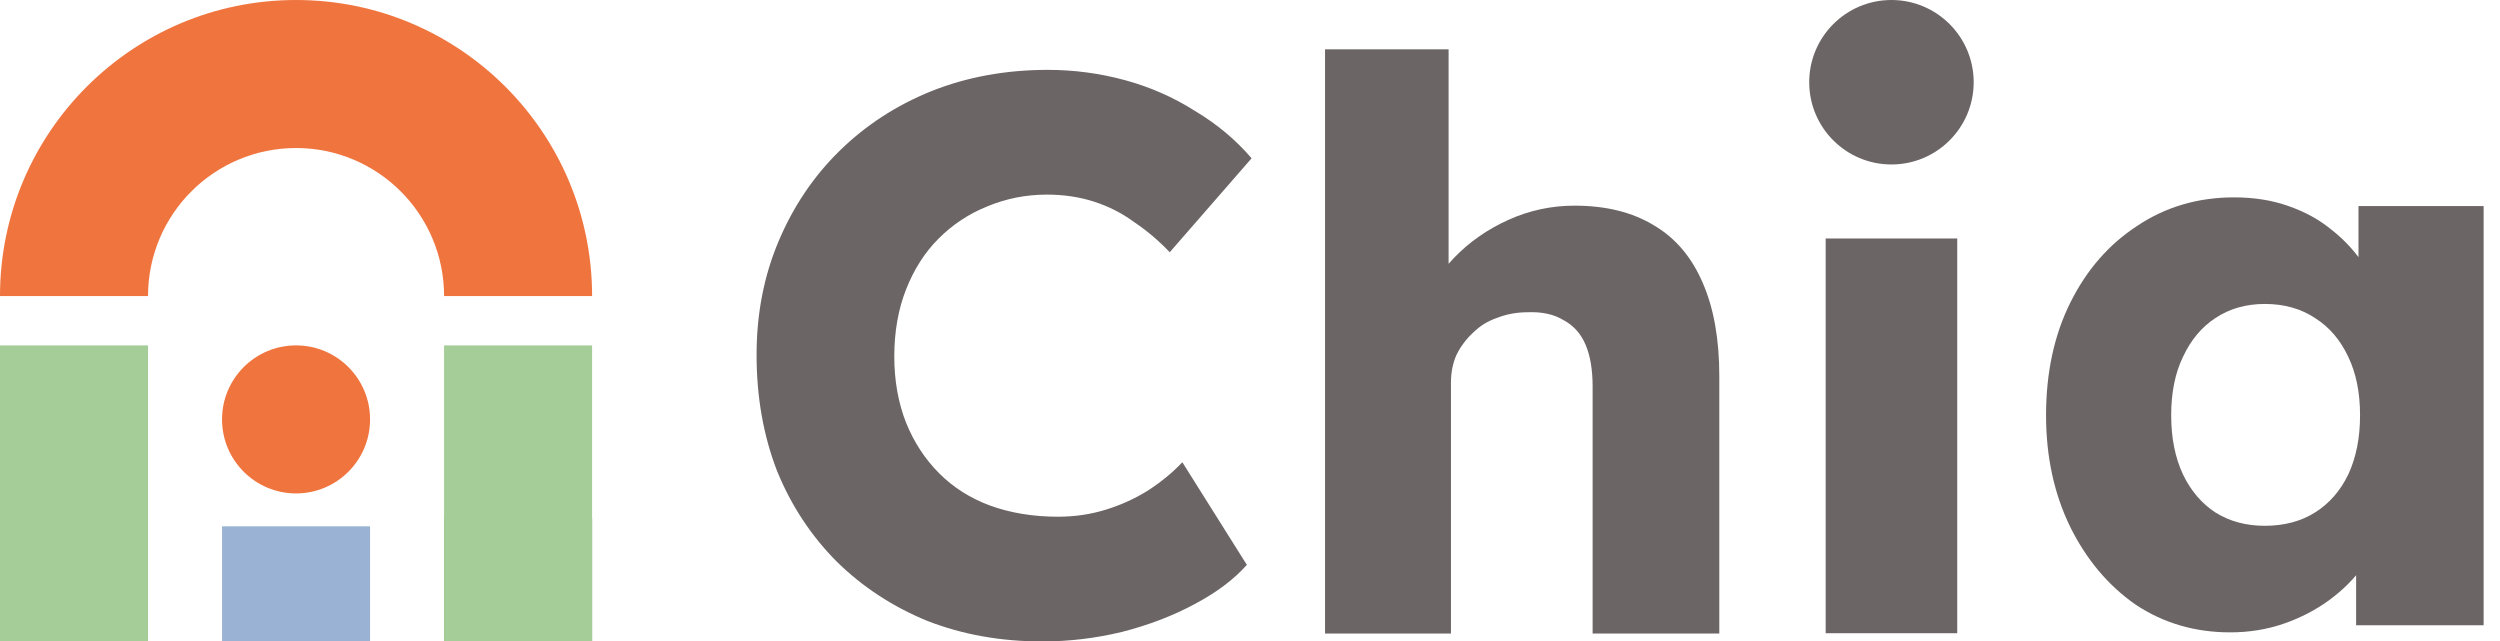 <svg width="152" height="39" viewBox="0 0 152 39" fill="none" xmlns="http://www.w3.org/2000/svg">
<path fill-rule="evenodd" clip-rule="evenodd" d="M6.01828e-05 18C6.06535e-05 8.059 8.059 -1.1274e-06 18 -7.26281e-07C27.941 -3.25167e-07 36 8.059 36 18L27 18C27 18 27 18 27 18C27 13.029 22.971 9 18 9C13.03 9 9 13.029 9 18C9 18 9 18 9 18L6.01828e-05 18Z" fill="#F0743E"/>
<path d="M9 39L1.41263e-05 39L1.43297e-05 21L9 21L9 39Z" fill="#A4CD98"/>
<rect x="36" y="39" width="9" height="7.5" transform="rotate(180 36 39)" fill="#6E9C6A"/>
<rect x="36" y="39" width="9" height="18" transform="rotate(180 36 39)" fill="#A4CD98"/>
<rect x="22.5" y="39" width="9" height="7" transform="rotate(180 22.5 39)" fill="#9AB2D4"/>
<path d="M22.5 25.5C22.5 27.985 20.485 30 18 30V30C15.515 30 13.5 27.985 13.5 25.5V25.5C13.5 23.015 15.515 21 18 21V21C20.485 21 22.5 23.015 22.5 25.5V25.5Z" fill="#F0743E"/>
<path d="M63.369 39C60.849 39 58.52 38.584 56.383 37.752C54.278 36.888 52.444 35.688 50.88 34.152C49.318 32.584 48.105 30.744 47.244 28.632C46.415 26.488 46 24.136 46 21.576C46 19.08 46.447 16.776 47.34 14.664C48.233 12.552 49.461 10.728 51.024 9.192C52.619 7.624 54.485 6.408 56.622 5.544C58.791 4.68 61.152 4.248 63.704 4.248C65.299 4.248 66.862 4.456 68.393 4.872C69.924 5.288 71.344 5.912 72.651 6.744C73.991 7.544 75.14 8.504 76.097 9.624L71.12 15.336C70.451 14.632 69.733 14.024 68.967 13.512C68.234 12.968 67.42 12.552 66.527 12.264C65.634 11.976 64.677 11.832 63.656 11.832C62.38 11.832 61.168 12.072 60.02 12.552C58.903 13 57.914 13.656 57.053 14.52C56.224 15.352 55.57 16.376 55.091 17.592C54.613 18.808 54.373 20.168 54.373 21.672C54.373 23.144 54.613 24.488 55.091 25.704C55.57 26.888 56.239 27.912 57.101 28.776C57.962 29.64 58.999 30.296 60.211 30.744C61.455 31.192 62.827 31.416 64.326 31.416C65.347 31.416 66.32 31.272 67.245 30.984C68.17 30.696 69.015 30.312 69.781 29.832C70.578 29.32 71.28 28.744 71.886 28.104L75.809 34.344C75.012 35.24 73.943 36.04 72.604 36.744C71.296 37.448 69.828 38.008 68.202 38.424C66.607 38.808 64.996 39 63.369 39Z" fill="#6C6565"/>
<path d="M80.562 38.52V3H88.075V18.216L86.543 18.792C86.894 17.64 87.516 16.6 88.41 15.672C89.335 14.712 90.435 13.944 91.711 13.368C92.987 12.792 94.327 12.504 95.73 12.504C97.644 12.504 99.255 12.904 100.563 13.704C101.871 14.472 102.86 15.64 103.53 17.208C104.2 18.744 104.534 20.632 104.534 22.872V38.52H96.831V23.496C96.831 22.472 96.687 21.624 96.4 20.952C96.113 20.28 95.667 19.784 95.061 19.464C94.486 19.112 93.769 18.952 92.907 18.984C92.237 18.984 91.615 19.096 91.041 19.32C90.467 19.512 89.973 19.816 89.558 20.232C89.143 20.616 88.808 21.064 88.553 21.576C88.33 22.088 88.218 22.648 88.218 23.256V38.52H84.438C83.545 38.52 82.779 38.52 82.141 38.52C81.504 38.52 80.977 38.52 80.562 38.52Z" fill="#6C6565"/>
<path d="M135.596 38.448C133.459 38.448 131.545 37.888 129.855 36.768C128.196 35.616 126.872 34.048 125.883 32.064C124.894 30.048 124.4 27.776 124.4 25.248C124.4 22.656 124.894 20.368 125.883 18.384C126.872 16.4 128.228 14.848 129.95 13.728C131.673 12.576 133.635 12 135.836 12C137.048 12 138.148 12.176 139.137 12.528C140.158 12.88 141.051 13.376 141.817 14.016C142.582 14.624 143.236 15.344 143.778 16.176C144.321 16.976 144.719 17.84 144.975 18.768L143.396 18.576V12.528H151.004V38.016H143.252V31.872L144.975 31.824C144.719 32.72 144.305 33.568 143.731 34.368C143.156 35.168 142.455 35.872 141.625 36.48C140.796 37.088 139.871 37.568 138.85 37.92C137.829 38.272 136.745 38.448 135.596 38.448ZM137.702 31.968C138.882 31.968 139.903 31.696 140.764 31.152C141.625 30.608 142.295 29.84 142.774 28.848C143.252 27.824 143.491 26.624 143.491 25.248C143.491 23.872 143.252 22.688 142.774 21.696C142.295 20.672 141.625 19.888 140.764 19.344C139.903 18.768 138.882 18.48 137.702 18.48C136.553 18.48 135.549 18.768 134.687 19.344C133.858 19.888 133.204 20.672 132.726 21.696C132.247 22.688 132.008 23.872 132.008 25.248C132.008 26.624 132.247 27.824 132.726 28.848C133.204 29.84 133.858 30.608 134.687 31.152C135.549 31.696 136.553 31.968 137.702 31.968Z" fill="#6C6565"/>
<path d="M120 5C120 7.761 117.761 10 115 10C112.239 10 110 7.761 110 5C110 2.239 112.239 0 115 0C117.761 0 120 2.239 120 5Z" fill="#6C6565"/>
<rect x="111" y="14.5" width="8" height="24" fill="#6C6565"/>
</svg>
